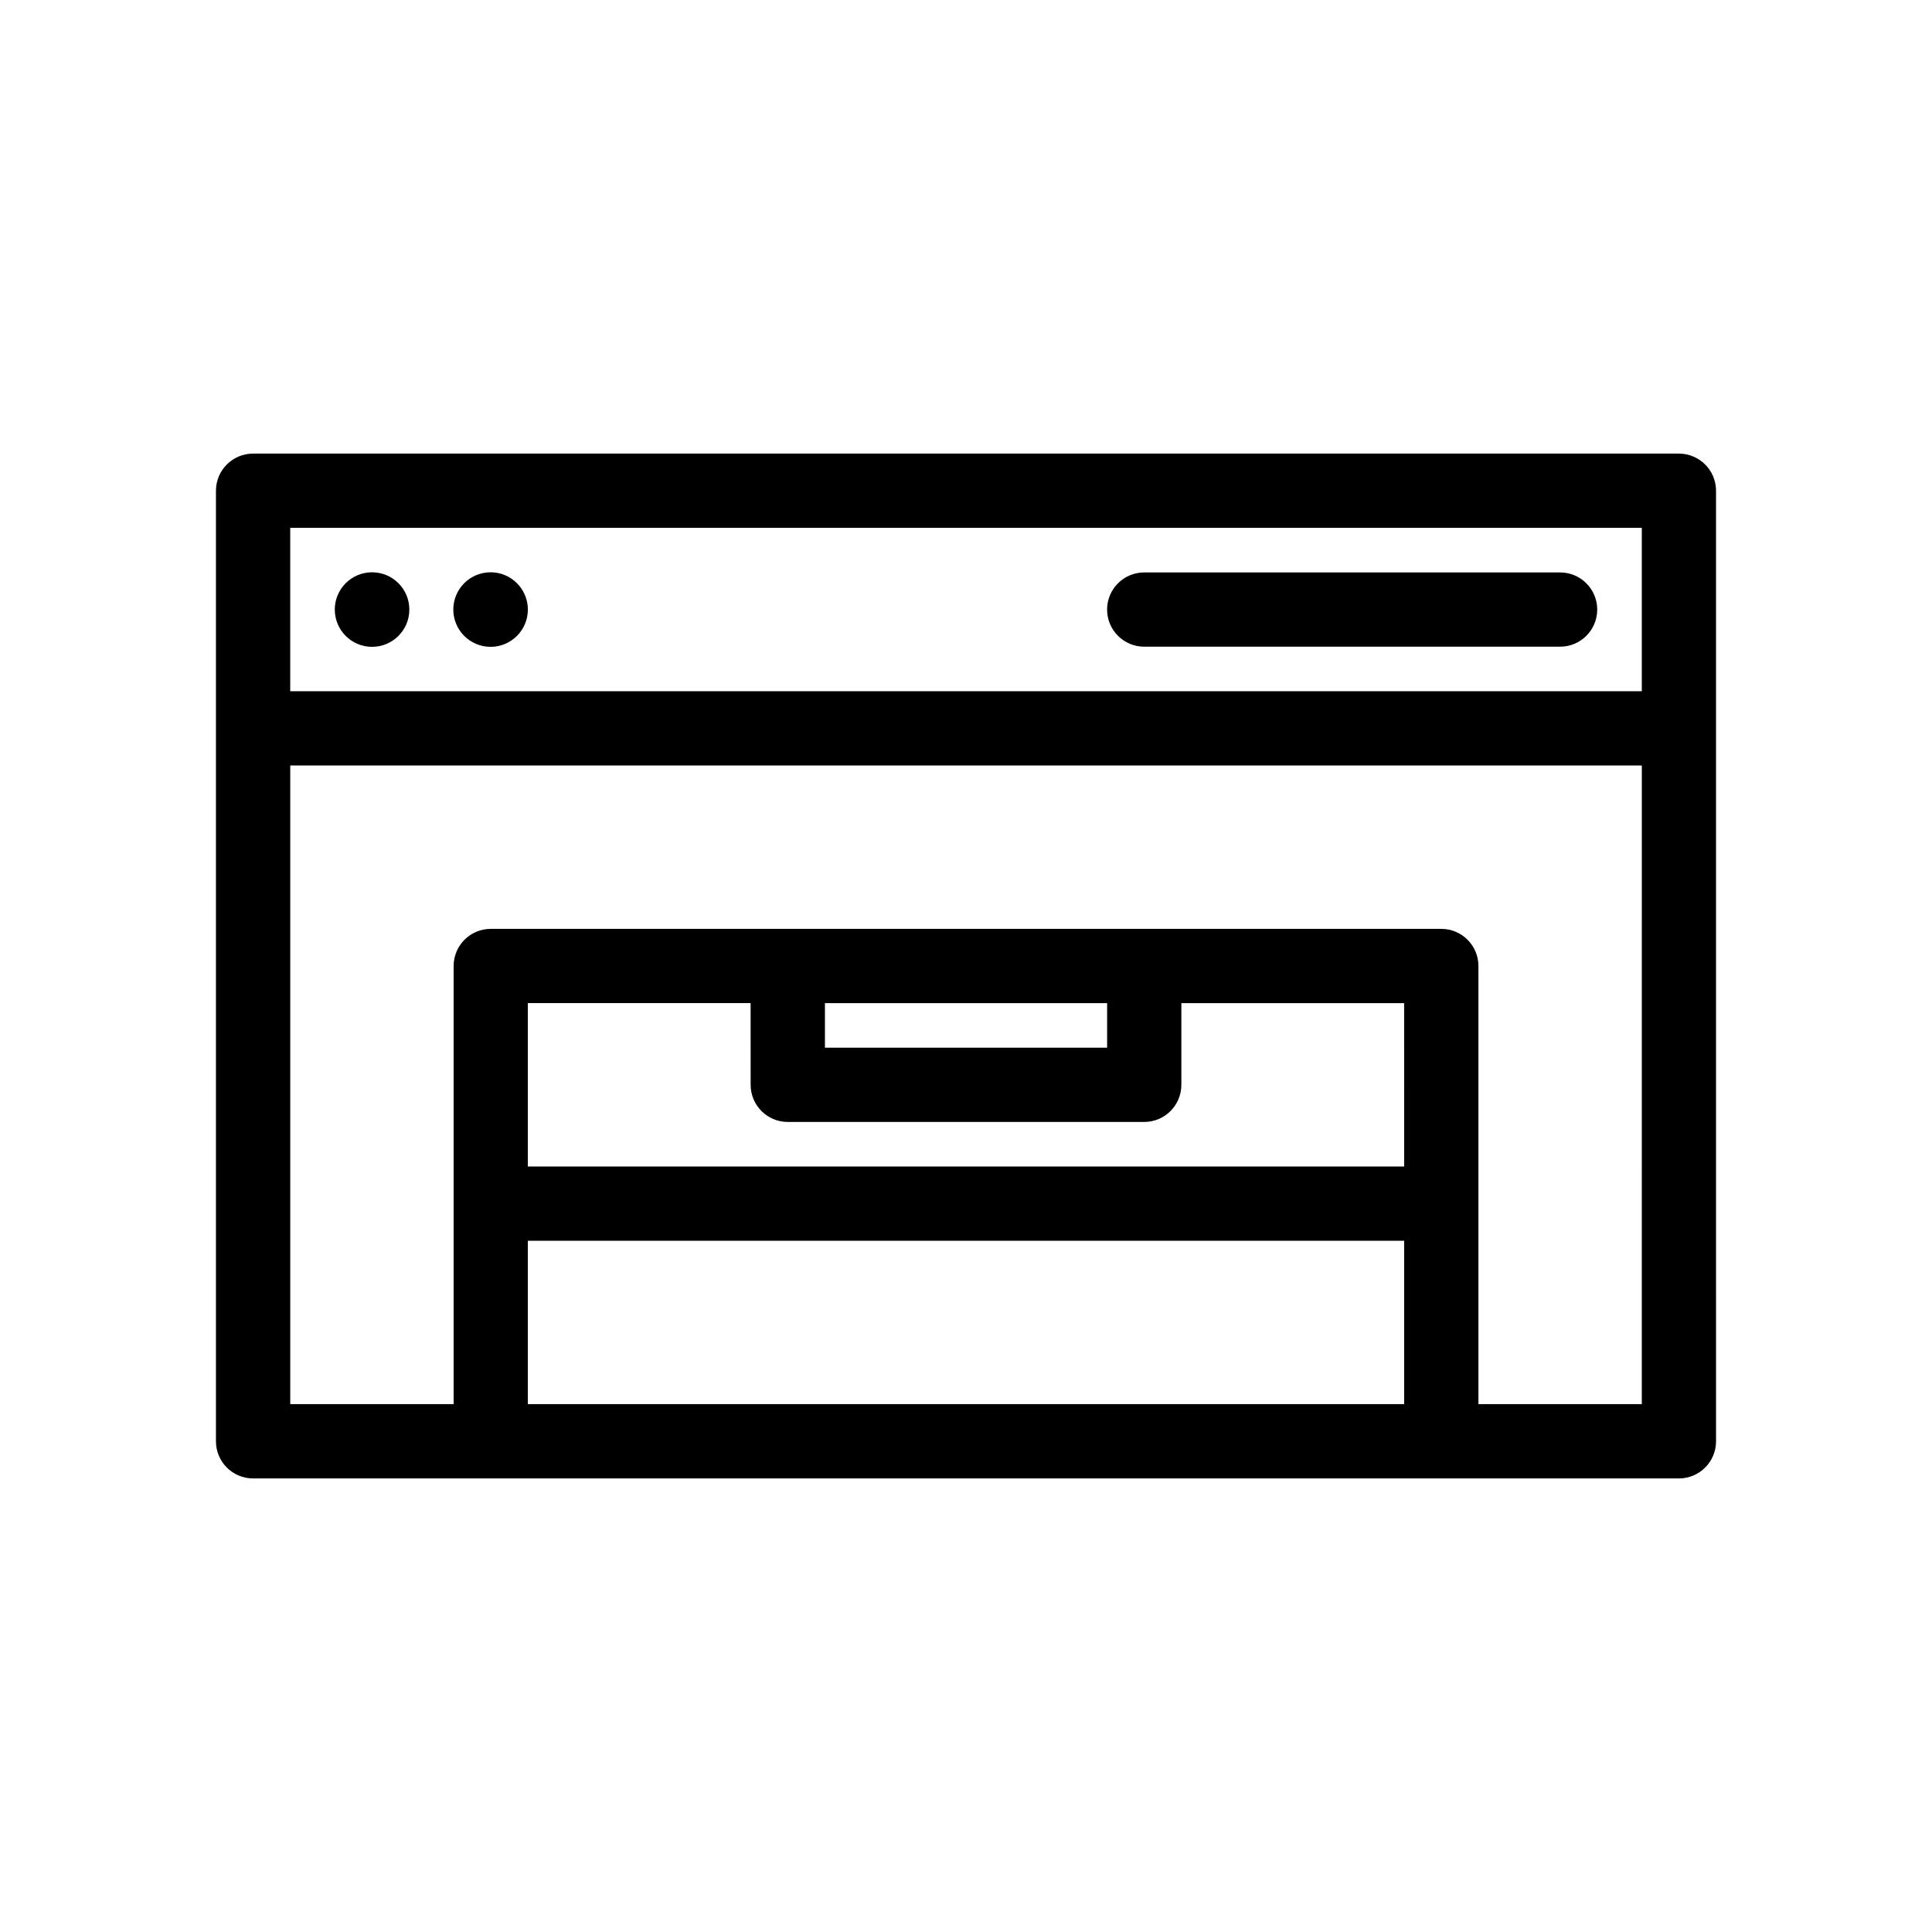 <?xml version="1.0" encoding="UTF-8"?>
<!-- Uploaded to: ICON Repo, www.svgrepo.com, Generator: ICON Repo Mixer Tools -->
<svg fill="#000000" width="800px" height="800px" version="1.1" viewBox="144 144 512 512" xmlns="http://www.w3.org/2000/svg">
 <g>
  <path d="m588.93 264.21h-377.86c-5.434 0-9.84 4.406-9.84 9.84v251.91c0 5.434 4.406 9.84 9.84 9.84h377.86c5.434 0 9.84-4.406 9.84-9.84l-0.004-188.93v-62.977c0-5.438-4.402-9.84-9.84-9.84zm-72.816 251.9h-232.23v-43.297h232.23zm0-62.977h-232.23v-43.297h59.039l0.004 21.652c0 5.434 4.406 9.84 9.84 9.84h94.465c5.434 0 9.84-4.406 9.84-9.84v-21.648h59.039zm-153.5-31.484v-11.809h74.785v11.809zm216.48 94.461h-43.297v-116.11c0-5.434-4.406-9.84-9.84-9.84h-251.9c-5.434 0-9.84 4.406-9.84 9.84v116.11h-43.297v-169.25h358.18zm0-188.93h-358.18v-43.297h358.18z"/>
  <path d="m252.48 305.54c0 5.453-4.426 9.879-9.879 9.879-5.457 0-9.879-4.426-9.879-9.879 0-5.457 4.422-9.879 9.879-9.879 5.453 0 9.879 4.422 9.879 9.879"/>
  <path d="m283.89 305.54c0 5.453-4.422 9.879-9.879 9.879-5.457 0-9.879-4.426-9.879-9.879 0-5.457 4.422-9.879 9.879-9.879 5.457 0 9.879 4.422 9.879 9.879"/>
  <path d="m447.23 315.38h110.21c5.434 0 9.84-4.406 9.84-9.84s-4.406-9.84-9.84-9.84h-110.21c-5.434 0-9.84 4.406-9.84 9.84s4.406 9.84 9.84 9.84z"/>
 </g>
</svg>